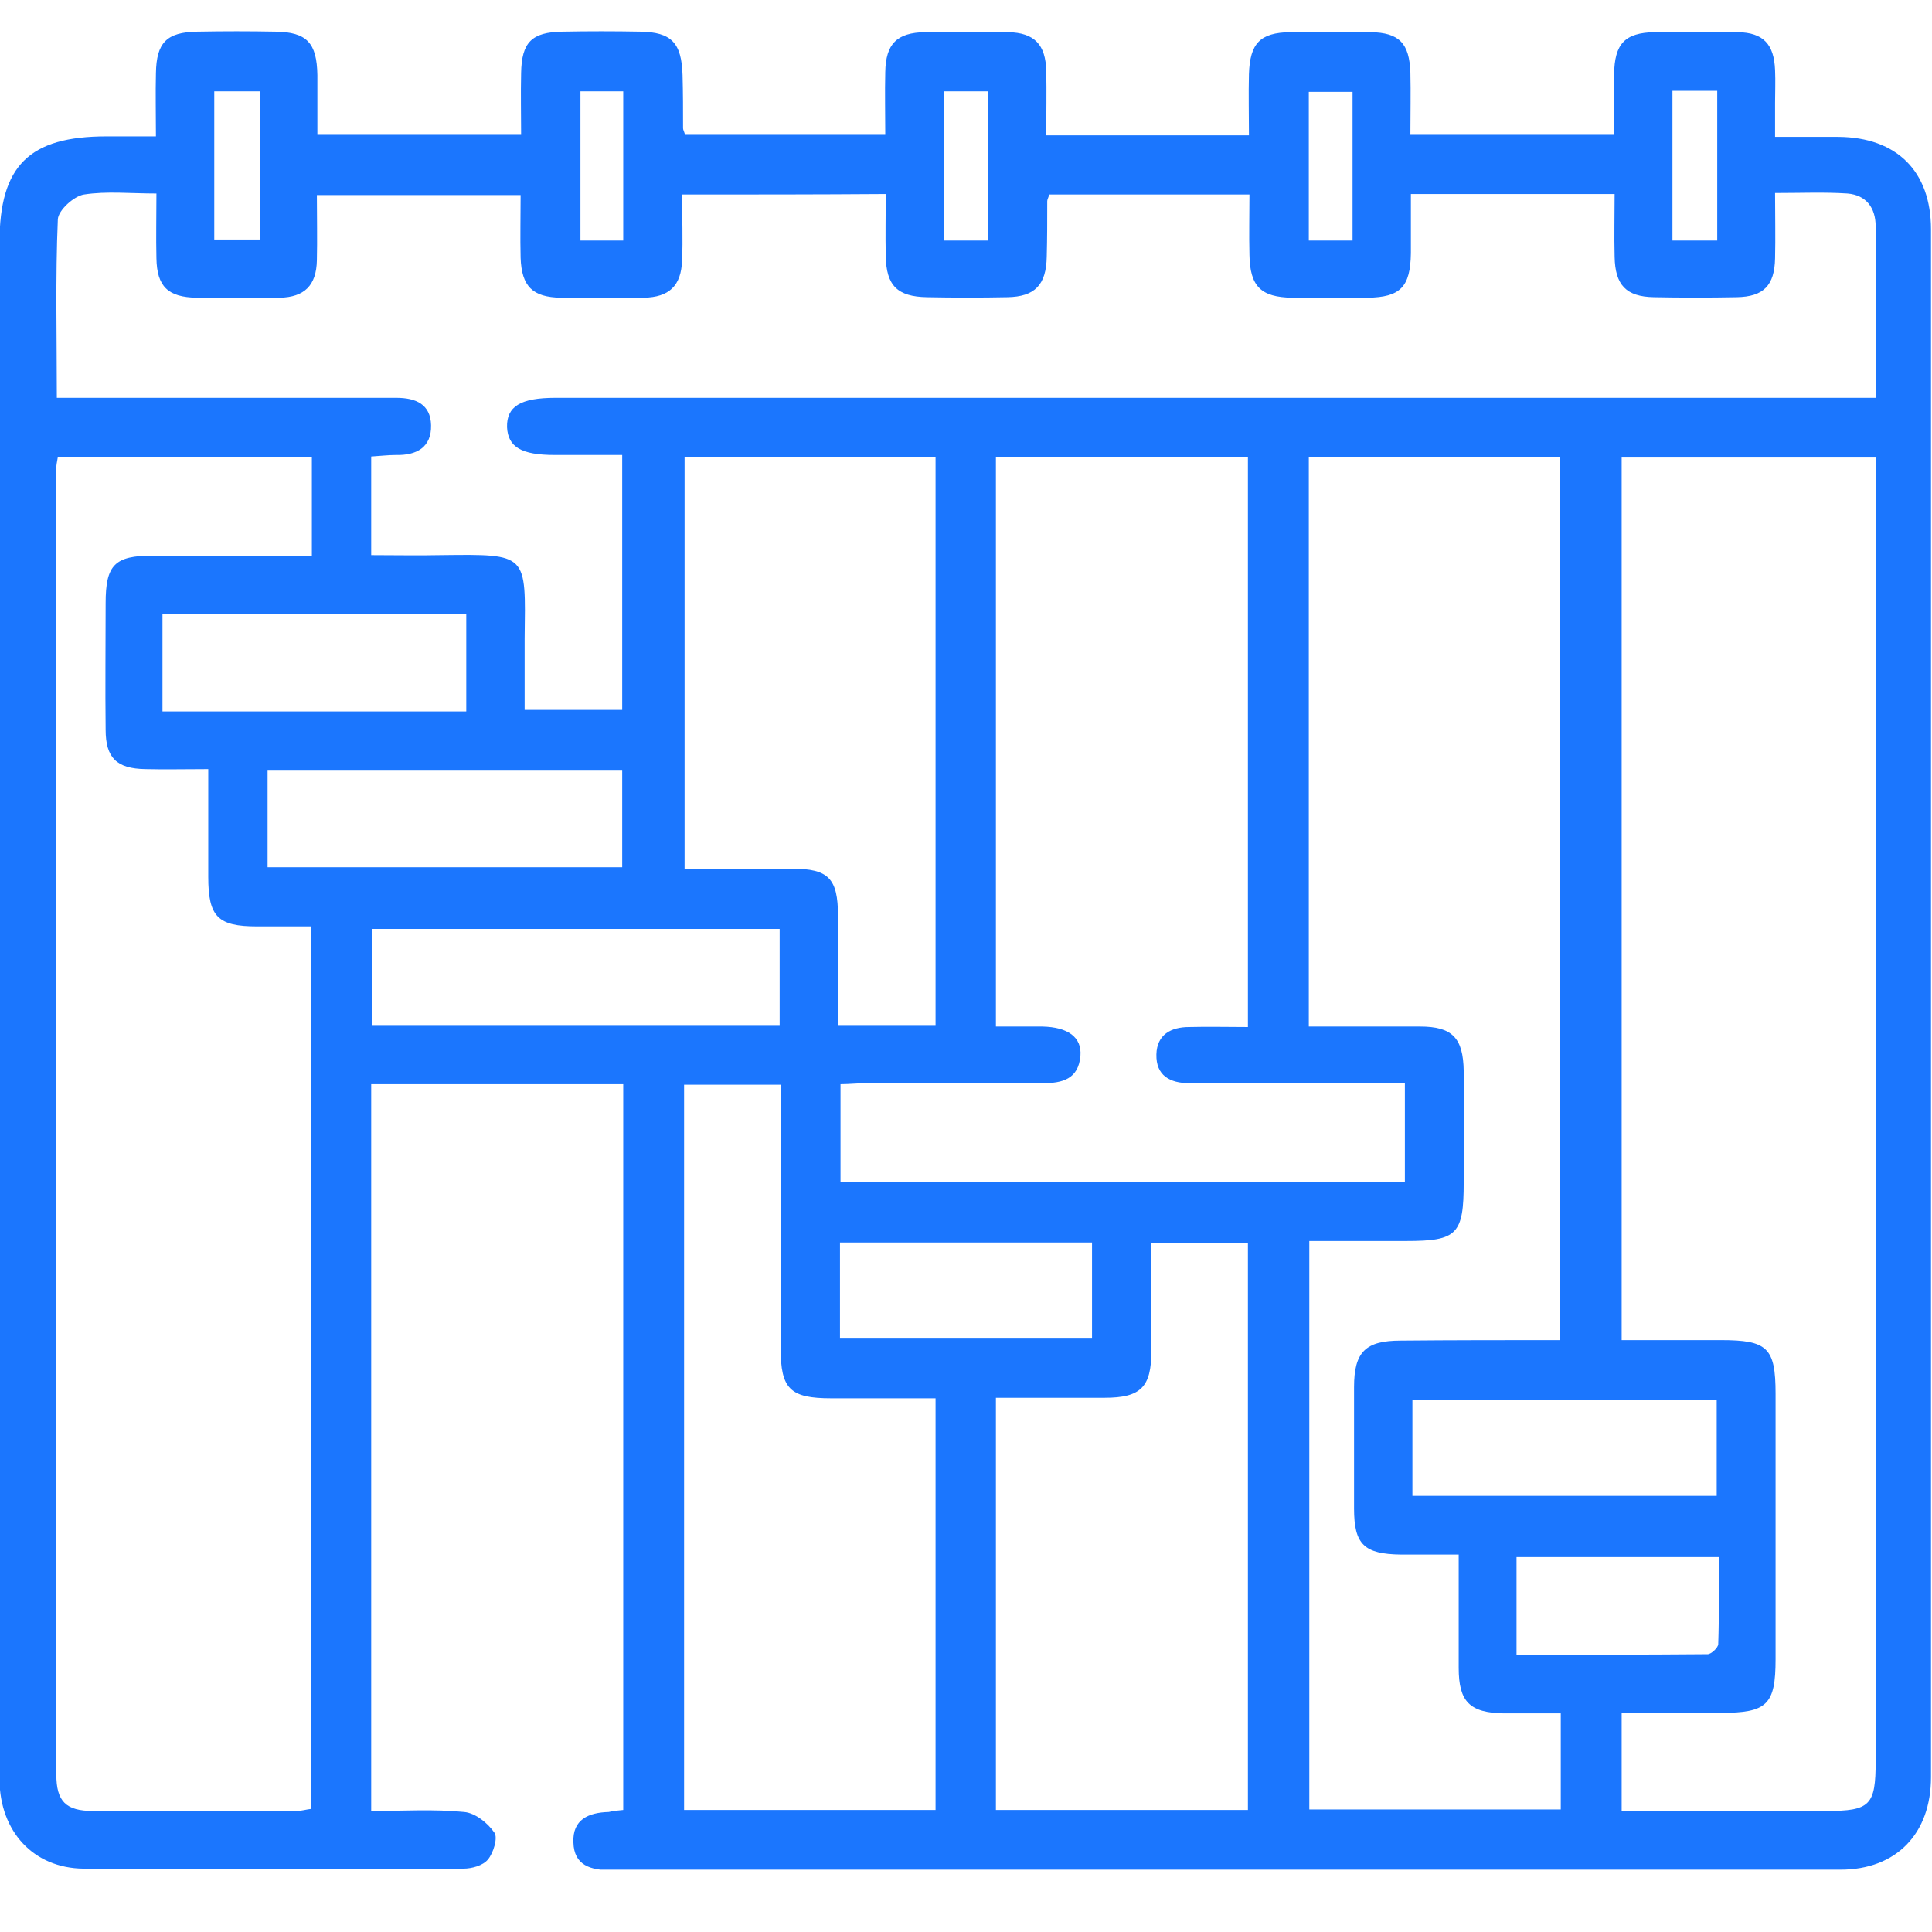 <svg width="62" height="62" viewBox="0 0 62 62" fill="none" xmlns="http://www.w3.org/2000/svg">
<g clip-path="url(#clip0_15183_1842)">
<path d="M20 58.085C20 50.294 20 42.568 20 34.793C17.288 34.793 14.64 34.793 11.912 34.793C11.912 42.551 11.912 50.294 11.912 58.117C12.929 58.117 13.93 58.052 14.899 58.15C15.254 58.182 15.657 58.507 15.867 58.815C15.98 58.977 15.835 59.464 15.657 59.675C15.496 59.87 15.141 59.967 14.866 59.967C10.799 59.984 6.747 60 2.68 59.967C1.065 59.951 2.57376e-07 58.766 -0.016 57.127C-0.032 54.53 -0.016 51.933 -0.016 49.336C-0.016 35.491 -0.016 21.63 -0.016 7.784C-0.016 5.317 0.936 4.376 3.422 4.376C3.906 4.376 4.391 4.376 5.004 4.376C5.004 3.662 4.988 2.996 5.004 2.347C5.02 1.373 5.343 1.032 6.328 1.016C7.183 1 8.006 1 8.846 1.016C9.846 1.032 10.169 1.373 10.185 2.412C10.185 3.029 10.185 3.646 10.185 4.327C12.348 4.327 14.463 4.327 16.723 4.327C16.723 3.678 16.707 3.013 16.723 2.347C16.739 1.357 17.062 1.032 18.046 1.016C18.886 1 19.709 1 20.548 1.016C21.549 1.032 21.872 1.373 21.904 2.412C21.92 2.98 21.92 3.548 21.92 4.116C21.92 4.165 21.953 4.214 21.985 4.327C24.067 4.327 26.182 4.327 28.409 4.327C28.409 3.646 28.393 2.98 28.409 2.315C28.425 1.406 28.78 1.049 29.684 1.032C30.572 1.016 31.46 1.016 32.348 1.032C33.203 1.049 33.558 1.438 33.575 2.282C33.591 2.948 33.575 3.613 33.575 4.343C35.77 4.343 37.884 4.343 40.08 4.343C40.08 3.662 40.063 3.013 40.08 2.379C40.112 1.389 40.435 1.049 41.403 1.032C42.259 1.016 43.13 1.016 43.986 1.032C44.906 1.049 45.229 1.389 45.261 2.331C45.277 2.98 45.261 3.613 45.261 4.327C47.44 4.327 49.555 4.327 51.798 4.327C51.798 3.694 51.798 3.045 51.798 2.379C51.815 1.406 52.138 1.049 53.106 1.032C53.994 1.016 54.882 1.016 55.769 1.032C56.593 1.049 56.931 1.422 56.964 2.25C56.98 2.607 56.964 2.948 56.964 3.305C56.964 3.629 56.964 3.954 56.964 4.392C57.674 4.392 58.336 4.392 58.998 4.392C60.87 4.408 61.968 5.496 61.968 7.362C61.968 23.918 61.968 40.474 61.968 57.03C61.968 58.847 60.854 60 59.062 60C45.907 60.016 32.751 60 19.596 60.016C18.966 60.016 18.418 59.87 18.401 59.123C18.369 58.393 18.886 58.166 19.531 58.15C19.677 58.117 19.806 58.101 20 58.085ZM21.888 6.242C21.888 6.973 21.92 7.671 21.888 8.369C21.856 9.18 21.468 9.537 20.661 9.554C19.773 9.57 18.886 9.57 17.998 9.554C17.094 9.537 16.739 9.197 16.707 8.271C16.69 7.606 16.707 6.94 16.707 6.259C14.463 6.259 12.332 6.259 10.169 6.259C10.169 7.005 10.185 7.687 10.169 8.353C10.153 9.164 9.766 9.537 8.975 9.554C8.087 9.57 7.199 9.57 6.311 9.554C5.391 9.537 5.036 9.197 5.02 8.288C5.004 7.622 5.02 6.957 5.02 6.21C4.181 6.21 3.422 6.129 2.696 6.242C2.373 6.291 1.872 6.746 1.856 7.038C1.776 8.921 1.824 10.803 1.824 12.767C3.228 12.767 4.536 12.767 5.859 12.767C8.152 12.767 10.428 12.767 12.72 12.767C13.349 12.767 13.817 12.978 13.833 13.644C13.85 14.358 13.365 14.618 12.704 14.601C12.445 14.601 12.187 14.634 11.912 14.65C11.912 15.738 11.912 16.744 11.912 17.815C12.704 17.815 13.414 17.831 14.14 17.815C16.965 17.783 16.868 17.75 16.836 20.493C16.836 21.273 16.836 22.035 16.836 22.782C17.982 22.782 18.983 22.782 19.967 22.782C19.967 20.023 19.967 17.345 19.967 14.601C19.192 14.601 18.498 14.601 17.804 14.601C16.723 14.601 16.303 14.342 16.271 13.709C16.255 13.043 16.707 12.767 17.82 12.767C31.589 12.767 45.358 12.767 59.143 12.767C59.482 12.767 59.821 12.767 60.192 12.767C60.192 10.836 60.192 9.05 60.192 7.265C60.192 6.665 59.885 6.259 59.288 6.21C58.546 6.161 57.803 6.194 56.964 6.194C56.964 6.94 56.98 7.622 56.964 8.288C56.948 9.164 56.593 9.521 55.737 9.537C54.849 9.554 53.962 9.554 53.074 9.537C52.186 9.521 51.831 9.148 51.815 8.239C51.798 7.573 51.815 6.908 51.815 6.226C49.603 6.226 47.489 6.226 45.277 6.226C45.277 6.892 45.277 7.509 45.277 8.125C45.261 9.213 44.938 9.537 43.889 9.554C43.082 9.554 42.275 9.554 41.468 9.554C40.467 9.537 40.112 9.197 40.096 8.174C40.08 7.541 40.096 6.892 40.096 6.242C37.868 6.242 35.754 6.242 33.671 6.242C33.639 6.356 33.607 6.405 33.607 6.453C33.607 7.054 33.607 7.638 33.591 8.239C33.575 9.148 33.203 9.521 32.332 9.537C31.476 9.554 30.605 9.554 29.749 9.537C28.797 9.521 28.442 9.164 28.425 8.223C28.409 7.557 28.425 6.892 28.425 6.226C26.182 6.242 24.099 6.242 21.888 6.242ZM60.192 14.683C57.367 14.683 54.704 14.683 52.041 14.683C52.041 24.145 52.041 33.543 52.041 43.006C53.138 43.006 54.187 43.006 55.221 43.006C56.722 43.006 56.98 43.249 56.98 44.726C56.98 47.567 56.98 50.407 56.98 53.248C56.98 54.709 56.706 54.968 55.221 54.968C54.155 54.968 53.09 54.968 52.041 54.968C52.041 56.088 52.041 57.078 52.041 58.117C54.268 58.117 56.447 58.117 58.61 58.117C60.015 58.117 60.192 57.938 60.192 56.526C60.192 42.876 60.192 29.209 60.192 15.559C60.192 15.299 60.192 15.007 60.192 14.683ZM1.856 14.666C1.824 14.845 1.808 14.926 1.808 15.007C1.808 28.982 1.808 42.973 1.808 56.948C1.808 57.809 2.115 58.117 2.986 58.117C5.165 58.133 7.344 58.117 9.524 58.117C9.669 58.117 9.83 58.068 9.976 58.052C9.976 48.606 9.976 39.208 9.976 29.729C9.362 29.729 8.797 29.729 8.248 29.729C6.989 29.729 6.683 29.421 6.683 28.138C6.683 27.018 6.683 25.882 6.683 24.681C5.94 24.681 5.294 24.697 4.665 24.681C3.745 24.665 3.39 24.324 3.39 23.415C3.374 22.068 3.39 20.704 3.39 19.357C3.39 18.124 3.68 17.831 4.907 17.831C6.586 17.831 8.281 17.831 10.008 17.831C10.008 16.728 10.008 15.721 10.008 14.666C7.248 14.666 4.568 14.666 1.856 14.666ZM50.071 43.006C50.071 33.478 50.071 24.064 50.071 14.666C47.343 14.666 44.68 14.666 42.001 14.666C42.001 20.769 42.001 26.807 42.001 32.943C43.211 32.943 44.389 32.943 45.568 32.943C46.601 32.943 46.956 33.3 46.972 34.371C46.988 35.556 46.972 36.757 46.972 37.942C46.972 39.614 46.762 39.825 45.132 39.825C44.099 39.825 43.05 39.825 42.017 39.825C42.017 45.992 42.017 52.03 42.017 58.068C44.745 58.068 47.424 58.068 50.087 58.068C50.087 57.013 50.087 56.023 50.087 54.984C49.442 54.984 48.845 54.984 48.264 54.984C47.166 54.968 46.811 54.611 46.811 53.524C46.811 52.339 46.811 51.17 46.811 49.888C46.117 49.888 45.535 49.888 44.954 49.888C43.776 49.872 43.453 49.563 43.453 48.411C43.453 47.112 43.453 45.814 43.453 44.515C43.453 43.379 43.825 43.022 44.954 43.022C46.633 43.006 48.328 43.006 50.071 43.006ZM40.047 14.666C37.287 14.666 34.64 14.666 31.96 14.666C31.96 20.769 31.96 26.807 31.96 32.943C32.477 32.943 32.961 32.943 33.446 32.943C34.269 32.959 34.721 33.283 34.672 33.884C34.608 34.631 34.091 34.761 33.462 34.761C31.573 34.744 29.701 34.761 27.812 34.761C27.521 34.761 27.247 34.793 26.973 34.793C26.973 35.897 26.973 36.919 26.973 37.926C33.058 37.926 39.063 37.926 45.084 37.926C45.084 36.854 45.084 35.848 45.084 34.761C44.728 34.761 44.438 34.761 44.147 34.761C42.162 34.761 40.16 34.761 38.175 34.761C37.545 34.761 37.093 34.517 37.11 33.835C37.126 33.202 37.578 32.959 38.159 32.959C38.772 32.943 39.386 32.959 40.047 32.959C40.047 26.807 40.047 20.769 40.047 14.666ZM21.953 34.809C21.953 42.616 21.953 50.326 21.953 58.085C24.664 58.085 27.344 58.085 30.023 58.085C30.023 53.67 30.023 49.304 30.023 44.873C28.861 44.873 27.764 44.873 26.682 44.873C25.358 44.873 25.052 44.58 25.052 43.266C25.052 41.399 25.052 39.532 25.052 37.666C25.052 36.724 25.052 35.783 25.052 34.809C23.97 34.809 23.002 34.809 21.953 34.809ZM30.023 32.894C30.023 26.791 30.023 20.737 30.023 14.666C27.296 14.666 24.632 14.666 21.969 14.666C21.969 19.098 21.969 23.464 21.969 27.878C23.163 27.878 24.293 27.878 25.423 27.878C26.585 27.878 26.892 28.187 26.892 29.388C26.892 30.54 26.892 31.693 26.892 32.894C27.99 32.894 28.974 32.894 30.023 32.894ZM40.047 58.085C40.047 51.982 40.047 45.944 40.047 39.889C38.998 39.889 37.997 39.889 36.948 39.889C36.948 41.091 36.948 42.227 36.948 43.363C36.948 44.515 36.609 44.856 35.447 44.856C34.301 44.856 33.155 44.856 31.96 44.856C31.96 49.32 31.96 53.67 31.96 58.085C34.656 58.085 37.303 58.085 40.047 58.085ZM25.02 29.81C20.597 29.81 16.255 29.81 11.929 29.81C11.929 30.898 11.929 31.904 11.929 32.894C16.335 32.894 20.677 32.894 25.02 32.894C25.02 31.839 25.02 30.833 25.02 29.81ZM8.587 24.73C8.587 25.833 8.587 26.84 8.587 27.83C12.445 27.83 16.222 27.83 19.967 27.83C19.967 26.759 19.967 25.736 19.967 24.73C16.142 24.73 12.397 24.73 8.587 24.73ZM55.091 48.005C55.091 46.95 55.091 45.944 55.091 44.937C51.798 44.937 48.57 44.937 45.326 44.937C45.326 45.992 45.326 46.983 45.326 48.005C48.602 48.005 51.847 48.005 55.091 48.005ZM5.214 22.831C8.523 22.831 11.735 22.831 14.963 22.831C14.963 21.759 14.963 20.721 14.963 19.698C11.687 19.698 8.474 19.698 5.214 19.698C5.214 20.737 5.214 21.759 5.214 22.831ZM35.044 39.873C32.332 39.873 29.652 39.873 26.956 39.873C26.956 40.928 26.956 41.935 26.956 42.957C29.684 42.957 32.364 42.957 35.044 42.957C35.044 41.902 35.044 40.912 35.044 39.873ZM48.667 53.102C50.733 53.102 52.767 53.102 54.801 53.085C54.914 53.085 55.14 52.874 55.14 52.761C55.172 51.836 55.156 50.894 55.156 49.969C52.912 49.969 50.798 49.969 48.667 49.969C48.667 51.024 48.667 52.014 48.667 53.102ZM6.876 7.687C7.409 7.687 7.877 7.687 8.345 7.687C8.345 6.064 8.345 4.522 8.345 2.931C7.845 2.931 7.377 2.931 6.876 2.931C6.876 4.538 6.876 6.08 6.876 7.687ZM31.702 7.72C31.702 6.113 31.702 4.538 31.702 2.931C31.218 2.931 30.782 2.931 30.282 2.931C30.282 4.538 30.282 6.113 30.282 7.72C30.766 7.72 31.218 7.72 31.702 7.72ZM53.671 2.915C53.671 4.554 53.671 6.129 53.671 7.72C54.171 7.72 54.623 7.72 55.108 7.72C55.108 6.113 55.108 4.538 55.108 2.915C54.623 2.915 54.187 2.915 53.671 2.915ZM20 7.72C20 6.064 20 4.506 20 2.931C19.499 2.931 19.063 2.931 18.627 2.931C18.627 4.571 18.627 6.145 18.627 7.72C19.112 7.72 19.531 7.72 20 7.72ZM43.405 2.948C42.888 2.948 42.436 2.948 42.001 2.948C42.001 4.571 42.001 6.129 42.001 7.72C42.485 7.72 42.937 7.72 43.405 7.72C43.405 6.096 43.405 4.538 43.405 2.948Z" fill="#1B76FE"/>
</g>
<defs>
<clipPath id="clip0_15183_1842">
<rect width="62" height="59" fill="white" transform="translate(0 1)"/>
</clipPath>
</defs>
</svg>
